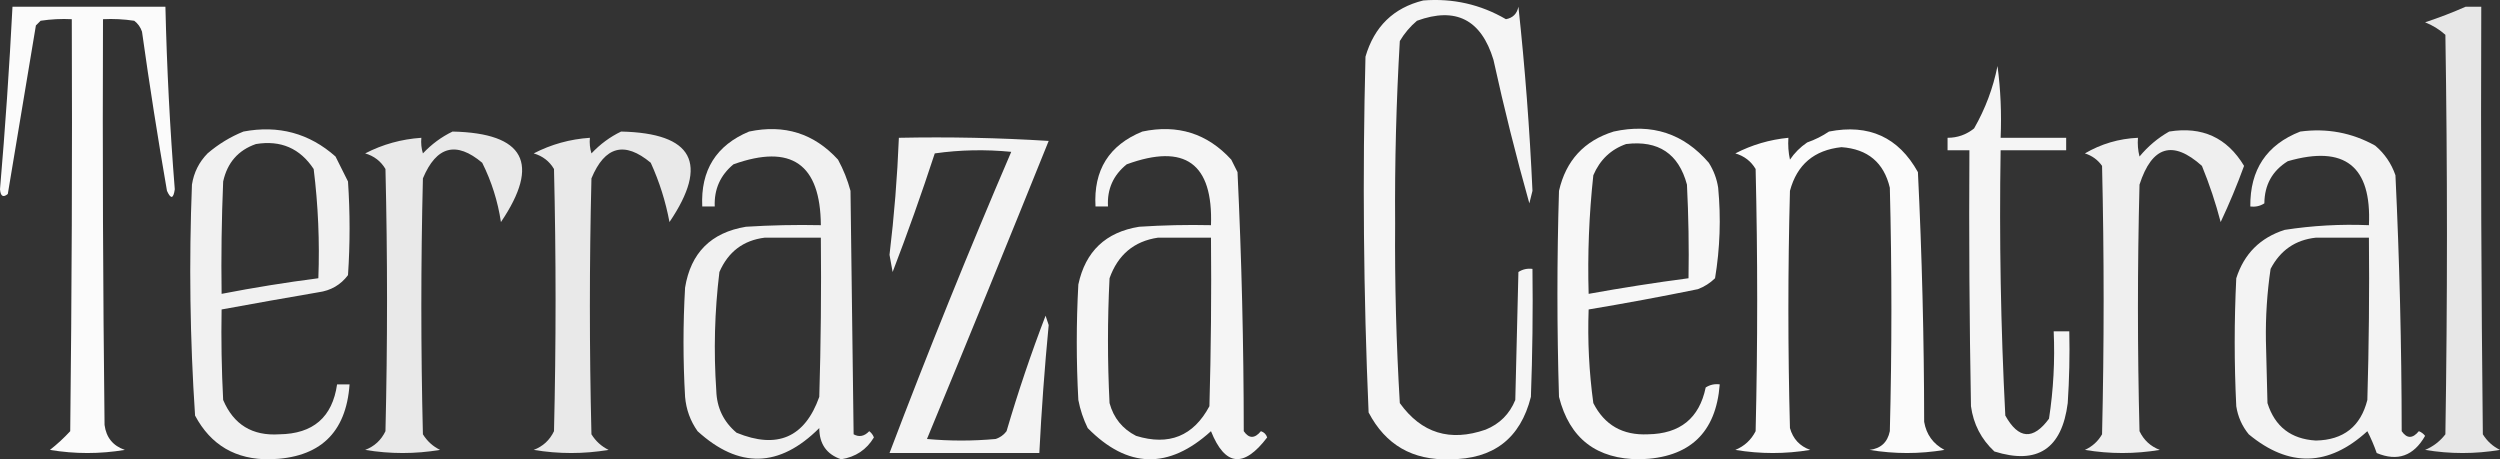 <?xml version="1.0" encoding="UTF-8"?><svg id="Capa_1" xmlns="http://www.w3.org/2000/svg" viewBox="0 0 801 147.17"><rect x="0" y="0" width="801" height="147.17" fill="#333333" stroke="none"/><defs><style>.cls-1{opacity:.88;}.cls-1,.cls-2,.cls-3,.cls-4,.cls-5,.cls-6,.cls-7,.cls-8,.cls-9,.cls-10,.cls-11,.cls-12,.cls-13{fill:#fff;fill-rule:evenodd;isolation:isolate;stroke-width:0px;}.cls-2{opacity:.92;}.cls-3{opacity:.93;}.cls-4{opacity:.93;}.cls-5{opacity:.96;}.cls-6{opacity:.98;}.cls-7{opacity:.98;}.cls-8{opacity:.89;}.cls-9{opacity:.95;}.cls-10{opacity:.94;}.cls-11{opacity:.94;}.cls-12{opacity:.95;}.cls-13{opacity:.95;}</style></defs><path class="cls-13" d="M456,.15c9.51-.75,18.34,1.25,26.5,6,2.21-.41,3.55-1.74,4-4,2.11,19.59,3.61,39.26,4.5,59-.33,1.33-.67,2.67-1,4-4.27-15.19-8.11-30.52-11.5-46-3.92-12.88-12.08-17.04-24.5-12.5-2.21,1.87-4.04,4.04-5.5,6.5-1.14,19.46-1.64,38.96-1.5,58.5-.14,19.22.36,38.38,1.5,57.5,6.92,9.64,16.09,12.47,27.5,8.5,4.5-1.83,7.67-5,9.5-9.5.33-13.67.67-27.33,1-41,1.36-.88,2.86-1.21,4.5-1,.17,13.67,0,27.34-.5,41-3.36,13.35-12.03,20.01-26,20-11.9.39-20.56-4.61-26-15-1.64-37.95-1.98-75.95-1-114,2.82-9.65,8.98-15.65,18.5-18Z"/><path class="cls-7" d="M4,2.15h49c.45,19.53,1.45,39.03,3,58.5-.43,3.06-1.27,3.23-2.5.5-2.94-16.94-5.61-33.94-8-51-.47-1.43-1.3-2.6-2.5-3.5-3.32-.5-6.65-.67-10-.5-.17,43.33,0,86.67.5,130,.53,4.02,2.69,6.69,6.5,8-8,1.33-16,1.33-24,0,2.34-1.84,4.51-3.84,6.5-6,.5-44,.67-88,.5-132-3.35-.17-6.68,0-10,.5l-1.5,1.5L2.5,62.15c-1.49,1.24-2.32.74-2.5-1.5C1.67,41.16,3,21.66,4,2.15Z"/><path class="cls-1" d="M790,2.15h5c-.17,45.67,0,91.34.5,137,1.36,2.19,3.19,3.86,5.5,5-8,1.33-16,1.33-24,0,2.59-1.08,4.76-2.75,6.5-5,.67-42.67.67-85.33,0-128-1.92-1.71-4.09-3.05-6.5-4,4.52-1.5,8.85-3.17,13-5Z"/><path class="cls-12" d="M640,21.15c.99,7.48,1.33,15.15,1,23h21v4h-21c-.46,28.38.04,56.71,1.5,85,4.24,7.59,8.91,7.92,14,1,1.42-9.25,1.92-18.59,1.5-28h5c.17,7.67,0,15.34-.5,23-1.87,14.67-9.71,19.83-23.5,15.5-4.22-3.93-6.72-8.77-7.5-14.5-.5-27.33-.67-54.67-.5-82h-7v-4c3.17,0,6.01-1,8.5-3,3.6-6.3,6.1-12.96,7.5-20Z"/><path class="cls-4" d="M78,42.15c11.26-2.12,21.1.55,29.5,8,1.37,2.69,2.7,5.35,4,8,.67,10,.67,20,0,30-2.35,3.13-5.51,4.96-9.5,5.5-10.36,1.77-20.69,3.61-31,5.5-.17,9.67,0,19.34.5,29,3.35,7.9,9.35,11.57,18,11,10.82-.14,16.99-5.47,18.5-16h4c-1.1,15.6-9.6,23.6-25.5,24-10.95.15-18.95-4.52-24-14-1.64-24.6-1.97-49.27-1-74,.61-3.88,2.27-7.21,5-10,3.51-3,7.35-5.33,11.5-7ZM82,46.15c7.96-1.3,14.12,1.37,18.5,8,1.44,11.59,1.94,23.26,1.5,35-10.4,1.34-20.73,3.01-31,5-.17-12,0-24,.5-36,1.33-6.04,4.83-10.04,10.5-12Z"/><path class="cls-8" d="M145,42.15c23.06.51,28.23,10.17,15.5,29-1-6.66-3-12.99-6-19-8.33-7.01-14.67-5.34-19,5-.67,27.33-.67,54.67,0,82,1.36,2.19,3.19,3.86,5.5,5-8,1.33-16,1.33-24,0,2.96-1.13,5.13-3.13,6.5-6,.67-28,.67-56,0-84-1.47-2.49-3.63-4.16-6.5-5,5.62-2.91,11.62-4.57,18-5-.16,1.7,0,3.37.5,5,2.79-2.96,5.96-5.3,9.5-7Z"/><path class="cls-8" d="M199,42.15c23.06.51,28.23,10.17,15.5,29-1.23-6.59-3.23-12.92-6-19-8.38-6.99-14.71-5.33-19,5-.67,27.33-.67,54.67,0,82,1.36,2.19,3.19,3.86,5.5,5-8,1.33-16,1.33-24,0,2.96-1.13,5.13-3.13,6.5-6,.67-28,.67-56,0-84-1.47-2.49-3.63-4.16-6.5-5,5.62-2.91,11.62-4.57,18-5-.16,1.7,0,3.37.5,5,2.79-2.96,5.96-5.3,9.5-7Z"/><path class="cls-3" d="M240,42.15c11.33-2.39,20.83.61,28.5,9,1.73,3.17,3.06,6.51,4,10,.33,26,.67,52,1,78,1.78.98,3.45.65,5-1,.69.52,1.19,1.19,1.5,2-2.36,3.94-5.86,6.27-10.5,7-4.66-1.58-7-4.92-7-10-12.75,12.74-25.75,13.08-39,1-2.32-3.28-3.65-6.94-4-11-.67-11.67-.67-23.33,0-35,1.81-11.14,8.31-17.64,19.5-19.5,7.99-.5,15.99-.67,24-.5-.14-19.63-9.47-26.13-28-19.5-4.22,3.5-6.22,8-6,13.5h-4c-.55-11.59,4.45-19.59,15-24ZM245,76.15h18c.17,17,0,34-.5,51-4.63,13.02-13.46,16.85-26.5,11.5-4.18-3.52-6.34-8.02-6.5-13.5-.87-12.71-.54-25.38,1-38,2.82-6.48,7.65-10.14,14.5-11Z"/><path class="cls-9" d="M366,42.15c11.33-2.39,20.83.61,28.5,9,.67,1.33,1.33,2.67,2,4,1.31,27.61,1.98,55.27,2,83,1.67,2.42,3.51,2.42,5.5,0,1,.33,1.67,1,2,2-7.51,9.89-13.51,9.23-18-2-13.57,12.32-26.73,11.98-39.5-1-1.4-2.86-2.4-5.86-3-9-.67-12.33-.67-24.67,0-37,2.27-10.61,8.77-16.78,19.5-18.5,7.66-.5,15.33-.67,23-.5.68-19.82-8.32-26.32-27-19.5-4.32,3.48-6.32,7.98-6,13.5h-4c-.67-11.65,4.33-19.65,15-24ZM371,76.15h17c.17,18,0,36-.5,54-5.12,9.58-12.95,12.75-23.5,9.5-4.37-2.23-7.2-5.73-8.5-10.5-.67-13.33-.67-26.67,0-40,2.68-7.53,7.85-11.86,15.5-13Z"/><path class="cls-5" d="M517,42.15c12.28-2.71,22.44.63,30.5,10,1.56,2.46,2.56,5.12,3,8,.92,9.74.59,19.41-1,29-1.58,1.54-3.41,2.71-5.5,3.5-11.64,2.38-23.31,4.55-35,6.5-.36,10.06.14,20.06,1.5,30,3.59,7.05,9.42,10.38,17.5,10,10.29-.15,16.46-5.15,18.5-15,1.36-.88,2.86-1.21,4.5-1-1.19,15.55-9.69,23.55-25.5,24-13.96.03-22.62-6.64-26-20-.67-22-.67-44,0-66,2.21-9.71,8.05-16.05,17.5-19ZM521,46.15c10.34-1.26,16.84,3.08,19.5,13,.5,9.99.67,19.99.5,30-10.71,1.41-21.38,3.08-32,5-.37-12.71.13-25.38,1.5-38,2.11-4.94,5.61-8.28,10.5-10Z"/><path class="cls-6" d="M586,42.15c12.8-2.51,22.3,1.82,28.5,13,1.3,26.62,1.97,53.29,2,80,.7,4.06,2.86,7.06,6.5,9-8,1.33-16,1.33-24,0,3.59-.43,5.76-2.43,6.5-6,.67-26,.67-52,0-78-1.91-8.07-7.08-12.4-15.5-13-8.76.94-14.26,5.6-16.5,14-.67,25.33-.67,50.67,0,76,.97,3.46,3.13,5.8,6.5,7-8,1.33-16,1.33-24,0,2.91-1.2,5.08-3.2,6.5-6,.67-28,.67-56,0-84-1.47-2.49-3.63-4.16-6.5-5,5.32-2.75,10.99-4.41,17-5-.16,2.36,0,4.69.5,7,1.46-2.16,3.29-3.99,5.5-5.5,2.57-.9,4.9-2.07,7-3.5Z"/><path class="cls-2" d="M695,42.15c10.56-1.72,18.56,1.95,24,11-2.24,6.14-4.74,12.14-7.5,18-1.58-6.07-3.58-12.07-6-18-9.34-8.37-16.01-6.37-20,6-.67,26.33-.67,52.67,0,79,1.37,2.87,3.54,4.87,6.5,6-8,1.33-16,1.33-24,0,2.39-1.1,4.22-2.77,5.5-5,.67-28.67.67-57.33,0-86-1.36-1.94-3.2-3.27-5.5-4,5.23-3.06,10.9-4.73,17-5-.16,2.03,0,4.03.5,6,2.7-3.26,5.86-5.93,9.5-8Z"/><path class="cls-11" d="M737,42.15c8.57-1.14,16.57.36,24,4.5,3.03,2.56,5.2,5.73,6.5,9.5,1.3,27.29,1.97,54.62,2,82,1.67,2.42,3.51,2.42,5.5,0,.81.31,1.47.81,2,1.5-3.68,6.45-8.84,8.28-15.5,5.5-.85-2.43-1.85-4.77-3-7-12.41,11.35-25.08,11.69-38,1-2.15-2.63-3.48-5.63-4-9-.67-13.67-.67-27.33,0-41,2.5-7.83,7.67-13,15.5-15.5,8.93-1.38,17.93-1.88,27-1.5.9-18.93-7.76-25.76-26-20.5-4.95,3.07-7.45,7.57-7.5,13.5-1.36.88-2.86,1.21-4.5,1-.12-11.78,5.21-19.78,16-24ZM742,76.15h17c.17,17.34,0,34.67-.5,52-2.15,8.5-7.65,12.83-16.5,13-7.97-.47-13.13-4.47-15.5-12-.17-6.67-.33-13.33-.5-20-.12-7.74.38-15.41,1.5-23,3.11-5.96,7.94-9.29,14.5-10Z"/><path class="cls-10" d="M288,44.15c16.01-.33,32.01,0,48,1-12.85,31.88-25.85,63.71-39,95.5,7.33.67,14.67.67,22,0,1.43-.46,2.6-1.3,3.5-2.5,3.67-12.51,7.83-24.84,12.5-37,.33,1,.67,2,1,3-1.31,13.65-2.31,27.31-3,41h-48c12.32-32.46,25.32-64.63,39-96.5-8.25-.81-16.41-.65-24.5.5-4.2,12.83-8.7,25.5-13.5,38-.33-1.83-.67-3.67-1-5.5,1.5-12.46,2.5-24.96,3-37.5Z"/></svg>